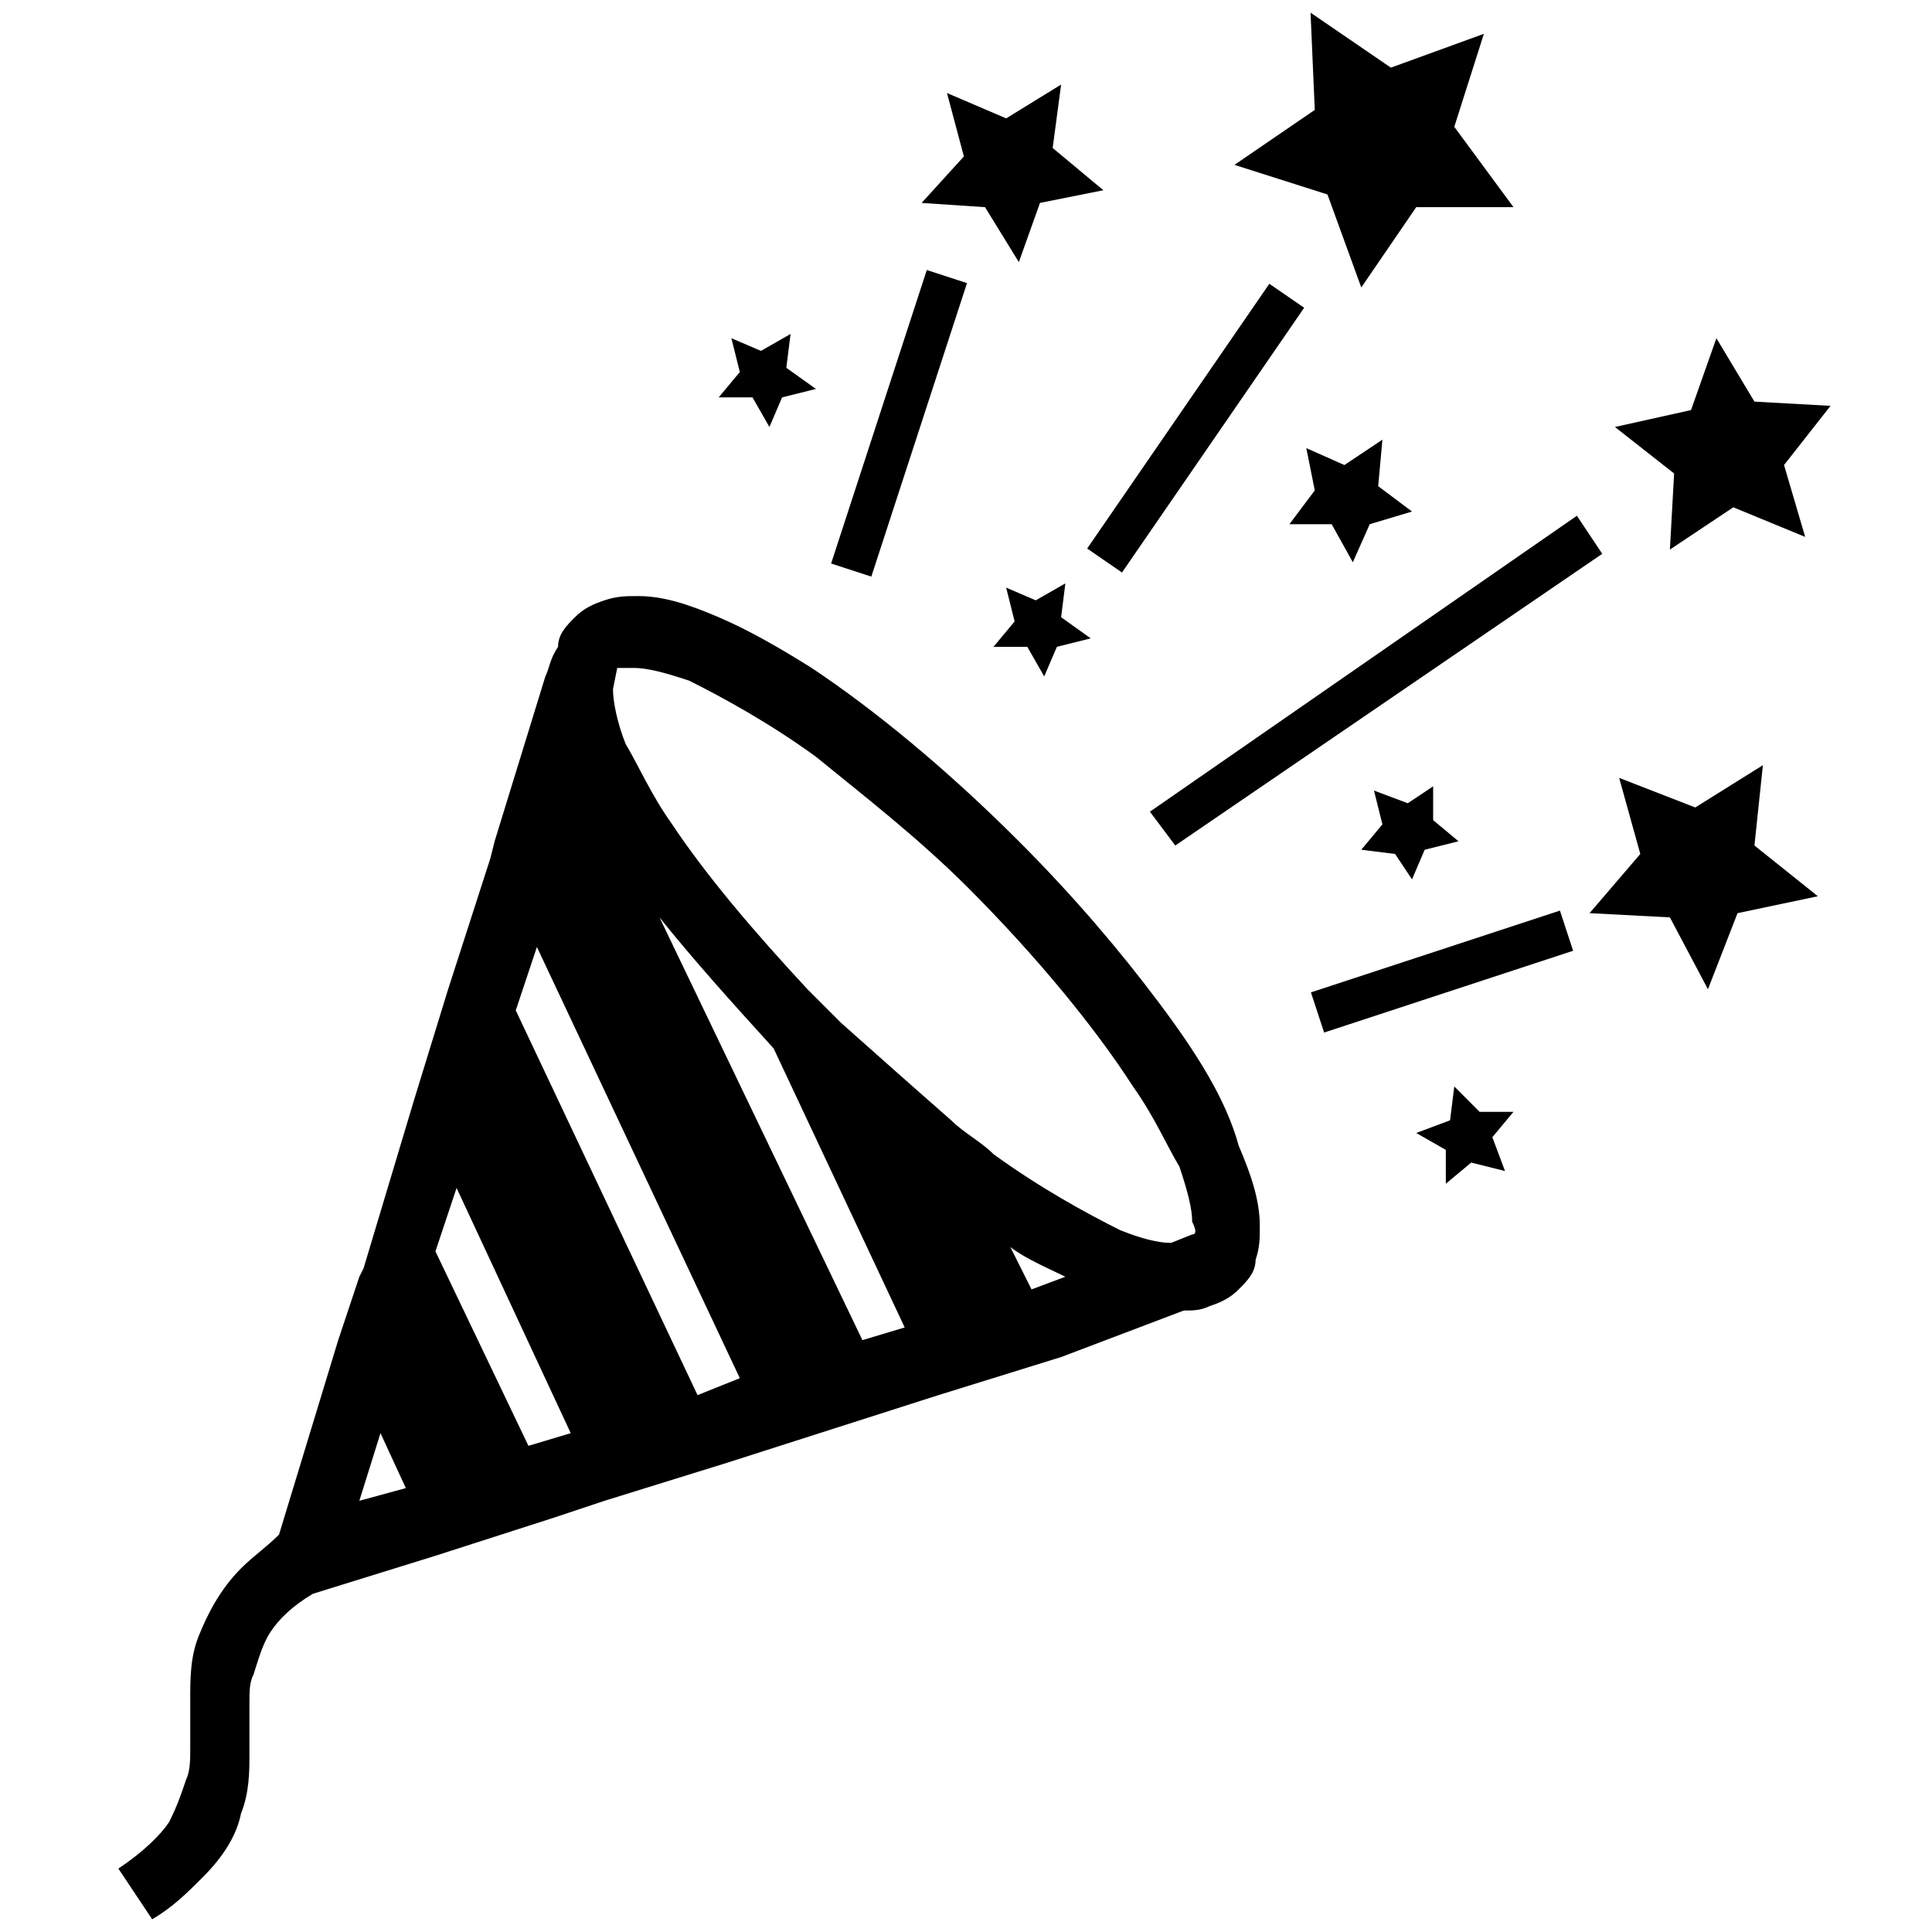 <?xml version="1.0" encoding="utf-8"?>
<!-- Generator: Adobe Illustrator 28.0.0, SVG Export Plug-In . SVG Version: 6.00 Build 0)  -->
<svg version="1.1" id="レイヤー_1" xmlns="http://www.w3.org/2000/svg" xmlns:xlink="http://www.w3.org/1999/xlink" x="0px"
	 y="0px" viewBox="0 0 45.7 45.7" style="enable-background:new 0 0 45.7 45.7;" xml:space="preserve">
<style type="text/css">
	.st0{fill:#A4B6D5;}
	.st1{fill:none;}
	.st2{fill:none;stroke:#A2B3D2;stroke-width:2.5;}
	.st3{fill-rule:evenodd;clip-rule:evenodd;fill:#A4B6D5;}
</style>
<g id="グループ_78" transform="translate(-1451.362 -2910.699)">
	<path id="パス_139" class="st0" d="M1063.7,2726.1l3.4,14.4l30.2,0.3l3.2-14.7l-10.6,5.9l-7.8-10.2l-7.4,10.1L1063.7,2726.1
		L1063.7,2726.1z"/>
	<path id="パス_140" class="st0" d="M1067.4,2743.3l0.5,3.2h28.7l0.3-3.2H1067.4z"/>
	<circle id="楕円形_20" class="st0" cx="1082.1" cy="2718.5" r="2.1"/>
	<circle id="楕円形_21" class="st0" cx="1062.4" cy="2723.1" r="2.1"/>
	<circle id="楕円形_22" class="st0" cx="1101.9" cy="2723.1" r="2.1"/>
</g>
<path id="パス_133" class="st0" d="M-268.7-187.8l10.1,4.8l2.5-8.1l-6.4-3L-268.7-187.8z M-246.8-198.2h-7.7l-5.6,2.6l5.6,2.6
	h15.5l5.6-2.6l-5.6-2.6H-246.8L-246.8-198.2z M-246.8-190.7h-7.2l-2.4,8h19.2l-2.4-8H-246.8z M-246.8-180.4h-9.4l9.4,20.6l9.4-20.6
	H-246.8z M-242-165.1l7.1-15.6l8.1-3.8L-242-165.1L-242-165.1z M-224.9-187.8l-10.1,4.7l-2.5-8.1l6.4-3L-224.9-187.8L-224.9-187.8z
	 M-251.6-165.1l-7.1-15.6l-8.1-3.8L-251.6-165.1L-251.6-165.1z"/>
<g id="グループ_79" transform="translate(2155 3849)">
	<g id="グループ_77" transform="translate(-2145.563 -3842.83)">
		<path id="パス_138" class="st0" d="M-396.9-119.4v2.3c0,0.2-0.1,0.3-0.2,0.3h-3.5c-0.2,0-0.3-0.1-0.3-0.3v-2.3h-3.2
			c-0.1,0-0.3-0.1-0.3-0.2v-3c0-0.2,0.1-0.3,0.2-0.3h3.3v-1.7h-3.2c-0.1,0-0.3-0.1-0.3-0.2v-3c0-0.2,0.1-0.3,0.2-0.3h2.6l-4.1-14.7
			c0-0.2,0.1-0.3,0.3-0.3h3.4c0.2,0,0.3,0.1,0.3,0.3l2.8,10.2l2.8-10.2c0-0.2,0.1-0.3,0.3-0.3h3.4c0.1,0,0.3,0.1,0.3,0.3l-4.1,14.5
			h2.5c0.2,0,0.3,0.1,0.3,0.3v3c0,0.1-0.1,0.3-0.3,0.3h-3.2v1.7h3.2c0.2,0,0.3,0.1,0.3,0.3v3c0,0.1-0.1,0.3-0.3,0.3L-396.9-119.4
			L-396.9-119.4z"/>
	</g>
	<g id="楕円形_23" transform="translate(-2155 -3849)">
		<circle class="st1" cx="-389.5" cy="-124.8" r="22.4"/>
		<circle class="st2" cx="-389.5" cy="-124.8" r="20.3"/>
	</g>
</g>
<g id="グループ_74" transform="translate(-1961.787 -1980.028)">
	<path id="パス_130" class="st0" d="M1688.2,1860.3c-4.4,0-8-3.6-8-8s3.6-8,8-8s8,3.6,8,8
		C1696.1,1856.7,1692.6,1860.3,1688.2,1860.3z M1688.2,1848.1c-2.4,0-4.3,1.9-4.3,4.3s1.9,4.3,4.3,4.3s4.3-1.9,4.3-4.3
		S1690.6,1848.1,1688.2,1848.1z"/>
	<path id="パス_131" class="st0" d="M1699.5,1871.7c-1,0-1.8-0.8-1.8-1.8c0.1-2.2-0.6-4.3-1.8-6c-1.4-1.6-3.4-2.4-5.5-2.3h-4.1
		c-2.1-0.1-4.1,0.7-5.5,2.3c-1.3,1.7-1.9,3.9-1.8,6c0,1-0.8,1.8-1.8,1.8s-1.8-0.8-1.8-1.8c0-7.3,4.3-12,11-12h4.1
		c6.7,0,11,4.7,11,12C1701.3,1870.9,1700.5,1871.7,1699.5,1871.7L1699.5,1871.7z"/>
	<path id="パス_132" class="st0" d="M1704.7,1873.7h-33c-3,0-5.5-2.5-5.5-5.5v-25.7c0-3,2.5-5.5,5.5-5.5h33c3,0,5.5,2.5,5.5,5.5
		v25.7C1710.2,1871.2,1707.8,1873.7,1704.7,1873.7z M1671.7,1840.6c-1,0-1.8,0.8-1.8,1.8v25.7c0,1,0.8,1.8,1.8,1.8h33
		c1,0,1.8-0.8,1.8-1.8v-25.7c0-1-0.8-1.8-1.8-1.8H1671.7z"/>
</g>
<g id="グループ_76" transform="translate(-361.91 -340.43)">
	<path id="パス_135" class="st3" d="M60.7,151.1c-0.1,0.1-0.2,0.3-0.3,0.4v2.4c0,1.6,1.1,3,2.7,3.4c0.3-0.4,0.9-0.5,1.3-0.2
		l0.2,0.2c1.6-0.4,2.7-1.8,2.7-3.4v-2.2l-0.6-0.6c0,0-0.8-0.9,1-3s1.9-5.4,1.4-8c-0.7-3-3.6-4.8-6.6-4.1c-2.1,0.5-3.7,2.1-4.1,4.1
		c-0.4,2.6-0.3,5.9,1.4,8S60.7,151.1,60.7,151.1L60.7,151.1z"/>
	<path id="パス_136" class="st3" d="M74.2,154.5c-1.7-1.2-4-1-5.9-2.1v1.5c0,2.1-1.5,3.9-3.5,4.3c-0.1,0.2-0.2,0.4-0.4,0.5v1.3
		c0,1.4,1.2,2.5,2.6,2.5s2.5-1.1,2.5-2.5v-0.8c-0.9-0.2-1.5-1-1.3-1.9s1-1.5,1.9-1.3s1.5,1,1.3,1.9c-0.1,0.6-0.5,1-1,1.2v0.9
		c0,1.9-1.5,3.4-3.4,3.4s-3.4-1.5-3.4-3.4v-1.3c-0.2-0.1-0.4-0.3-0.4-0.5c-2.1-0.4-3.5-2.2-3.5-4.3v-1.6c-2,1.3-4.4,1-6.2,2.2
		c-2.1,1.5-1.6,9.4-1.6,9.4l12.1,0.9l12.1-0.9C75.8,163.9,76.3,156,74.2,154.5L74.2,154.5z"/>
	<path id="パス_137" class="st3" d="M69.6,156.8c-0.4,0-0.8,0.3-0.8,0.8c0,0.4,0.3,0.8,0.8,0.8c0.4,0,0.8-0.3,0.8-0.8
		C70.4,157.2,70,156.8,69.6,156.8z"/>
</g>
<g>
	<rect x="17.6" y="9.5" transform="matrix(0.31 -0.951 0.951 0.31 5.169 27.122)" width="7.3" height="1"/>
	<rect x="31" y="22.5" transform="matrix(0.95 -0.312 0.312 0.95 -5.461 11.771)" width="6.2" height="1"/>
	<rect x="24.5" y="9.6" transform="matrix(0.567 -0.824 0.824 0.567 3.914 27.72)" width="7.6" height="1"/>
	<polygon points="27.8,20 37.9,13.1 37.3,12.2 27.2,19.2 	"/>
	<polygon points="41.7,18.1 40.1,19.1 38.3,18.4 38.8,20.2 37.6,21.6 39.5,21.7 40.4,23.4 41.1,21.6 43,21.2 41.5,20 	"/>
	<polygon points="31.8,11 30.9,10.6 31.1,11.6 30.5,12.4 31.5,12.4 32,13.3 32.4,12.4 33.4,12.1 32.6,11.5 32.7,10.4 	"/>
	<polygon points="33,20.2 33.4,20.8 33.7,20.1 34.5,19.9 33.9,19.4 33.9,18.6 33.3,19 32.5,18.7 32.7,19.5 32.2,20.1 	"/>
	<polygon points="24.3,15.3 24.7,16 25,15.3 25.8,15.1 25.1,14.6 25.2,13.8 24.5,14.2 23.8,13.9 24,14.7 23.5,15.3 	"/>
	<polygon points="17.8,9.4 18.2,10.1 18.5,9.4 19.3,9.2 18.6,8.7 18.7,7.9 18,8.3 17.3,8 17.5,8.8 17,9.4 	"/>
	<polygon points="35,26.3 34.4,25.7 34.3,26.5 33.5,26.8 34.2,27.2 34.2,28 34.8,27.5 35.6,27.7 35.3,26.9 35.8,26.3 	"/>
	<polygon points="23.3,4.9 24.1,6.2 24.6,4.8 26.1,4.5 24.9,3.5 25.1,2 23.8,2.8 22.4,2.2 22.8,3.7 21.8,4.8 	"/>
	<polygon points="31.4,4.6 32.2,6.8 33.5,4.9 35.8,4.9 34.4,3 35.1,0.8 32.9,1.6 31,0.3 31.1,2.6 29.2,3.9 	"/>
	<polygon points="39.5,13 41,12 42.7,12.7 42.2,11 43.3,9.6 41.5,9.5 40.6,8 40,9.7 38.2,10.1 39.6,11.2 	"/>
	<path d="M27.4,23.7c-0.9-1.2-2-2.5-3.3-3.8c-1.7-1.7-3.4-3.1-4.9-4.1c-0.8-0.5-1.5-0.9-2.2-1.2c-0.7-0.3-1.3-0.5-1.9-0.5
		c-0.3,0-0.5,0-0.8,0.1c-0.3,0.1-0.5,0.2-0.7,0.4c-0.2,0.2-0.4,0.4-0.4,0.7C13,15.6,13,15.8,12.9,16l-1.2,3.9l-0.1,0.4l-1,3.1v0
		L9.8,26v0l-1.2,4l-0.1,0.2v0l0,0L8,31.7v0l-1.4,4.6c-0.3,0.3-0.6,0.5-0.9,0.8c-0.5,0.5-0.8,1.1-1,1.6c-0.2,0.5-0.2,1-0.2,1.5
		c0,0.4,0,0.8,0,1.2c0,0.2,0,0.5-0.1,0.7c-0.1,0.3-0.2,0.6-0.4,1c-0.2,0.3-0.6,0.7-1.2,1.1l0.8,1.2c0.5-0.3,0.8-0.6,1.2-1
		c0.5-0.5,0.8-1,0.9-1.5c0.2-0.5,0.2-1,0.2-1.4c0-0.4,0-0.8,0-1.2c0-0.3,0-0.5,0.1-0.7c0.1-0.3,0.2-0.7,0.4-1c0.2-0.3,0.5-0.6,1-0.9
		l2.9-0.9l2.8-0.9h0l1.2-0.4l2.9-0.9l5-1.6l2.9-0.9L28,31c0.2,0,0.4,0,0.6-0.1c0.3-0.1,0.5-0.2,0.7-0.4h0c0.2-0.2,0.4-0.4,0.4-0.7
		c0.1-0.3,0.1-0.5,0.1-0.8c0-0.6-0.2-1.2-0.5-1.9C29,26,28.3,24.9,27.4,23.7z M8.5,35.5L9,33.9l0.6,1.3L8.5,35.5z M12.5,34.2
		l-2.2-4.6l0.5-1.5l2.7,5.8L12.5,34.2z M17.5,32.6L16.5,33l-4.3-9.1l0.5-1.5l0,0L17.5,32.6L17.5,32.6L17.5,32.6z M20.4,31.7
		L20.4,31.7l-4.8-10l0,0c0.8,1,1.7,2,2.7,3.1l3.1,6.6L20.4,31.7z M24.4,30.5l-0.5-1c0.4,0.3,0.9,0.5,1.3,0.7L24.4,30.5z M28.2,29.2
		C28.2,29.3,28.2,29.3,28.2,29.2l-0.5,0.2c-0.3,0-0.7-0.1-1.2-0.3c-0.8-0.4-1.9-1-3-1.8c-0.3-0.3-0.7-0.5-1-0.8
		c-0.8-0.7-1.7-1.5-2.6-2.3c-0.3-0.3-0.5-0.5-0.8-0.8c-1.3-1.4-2.4-2.7-3.2-3.9c-0.5-0.7-0.8-1.4-1.1-1.9c-0.2-0.5-0.3-1-0.3-1.3
		l0.1-0.5c0,0,0,0,0.1,0c0.1,0,0.1,0,0.3,0c0.3,0,0.7,0.1,1.3,0.3c0.8,0.4,1.9,1,3,1.8c1.1,0.9,2.4,1.9,3.6,3.1
		c1.6,1.6,3,3.3,3.9,4.7c0.5,0.7,0.8,1.4,1.1,1.9c0.2,0.6,0.3,1,0.3,1.3C28.3,29.1,28.3,29.2,28.2,29.2z"/>
</g>
</svg>
